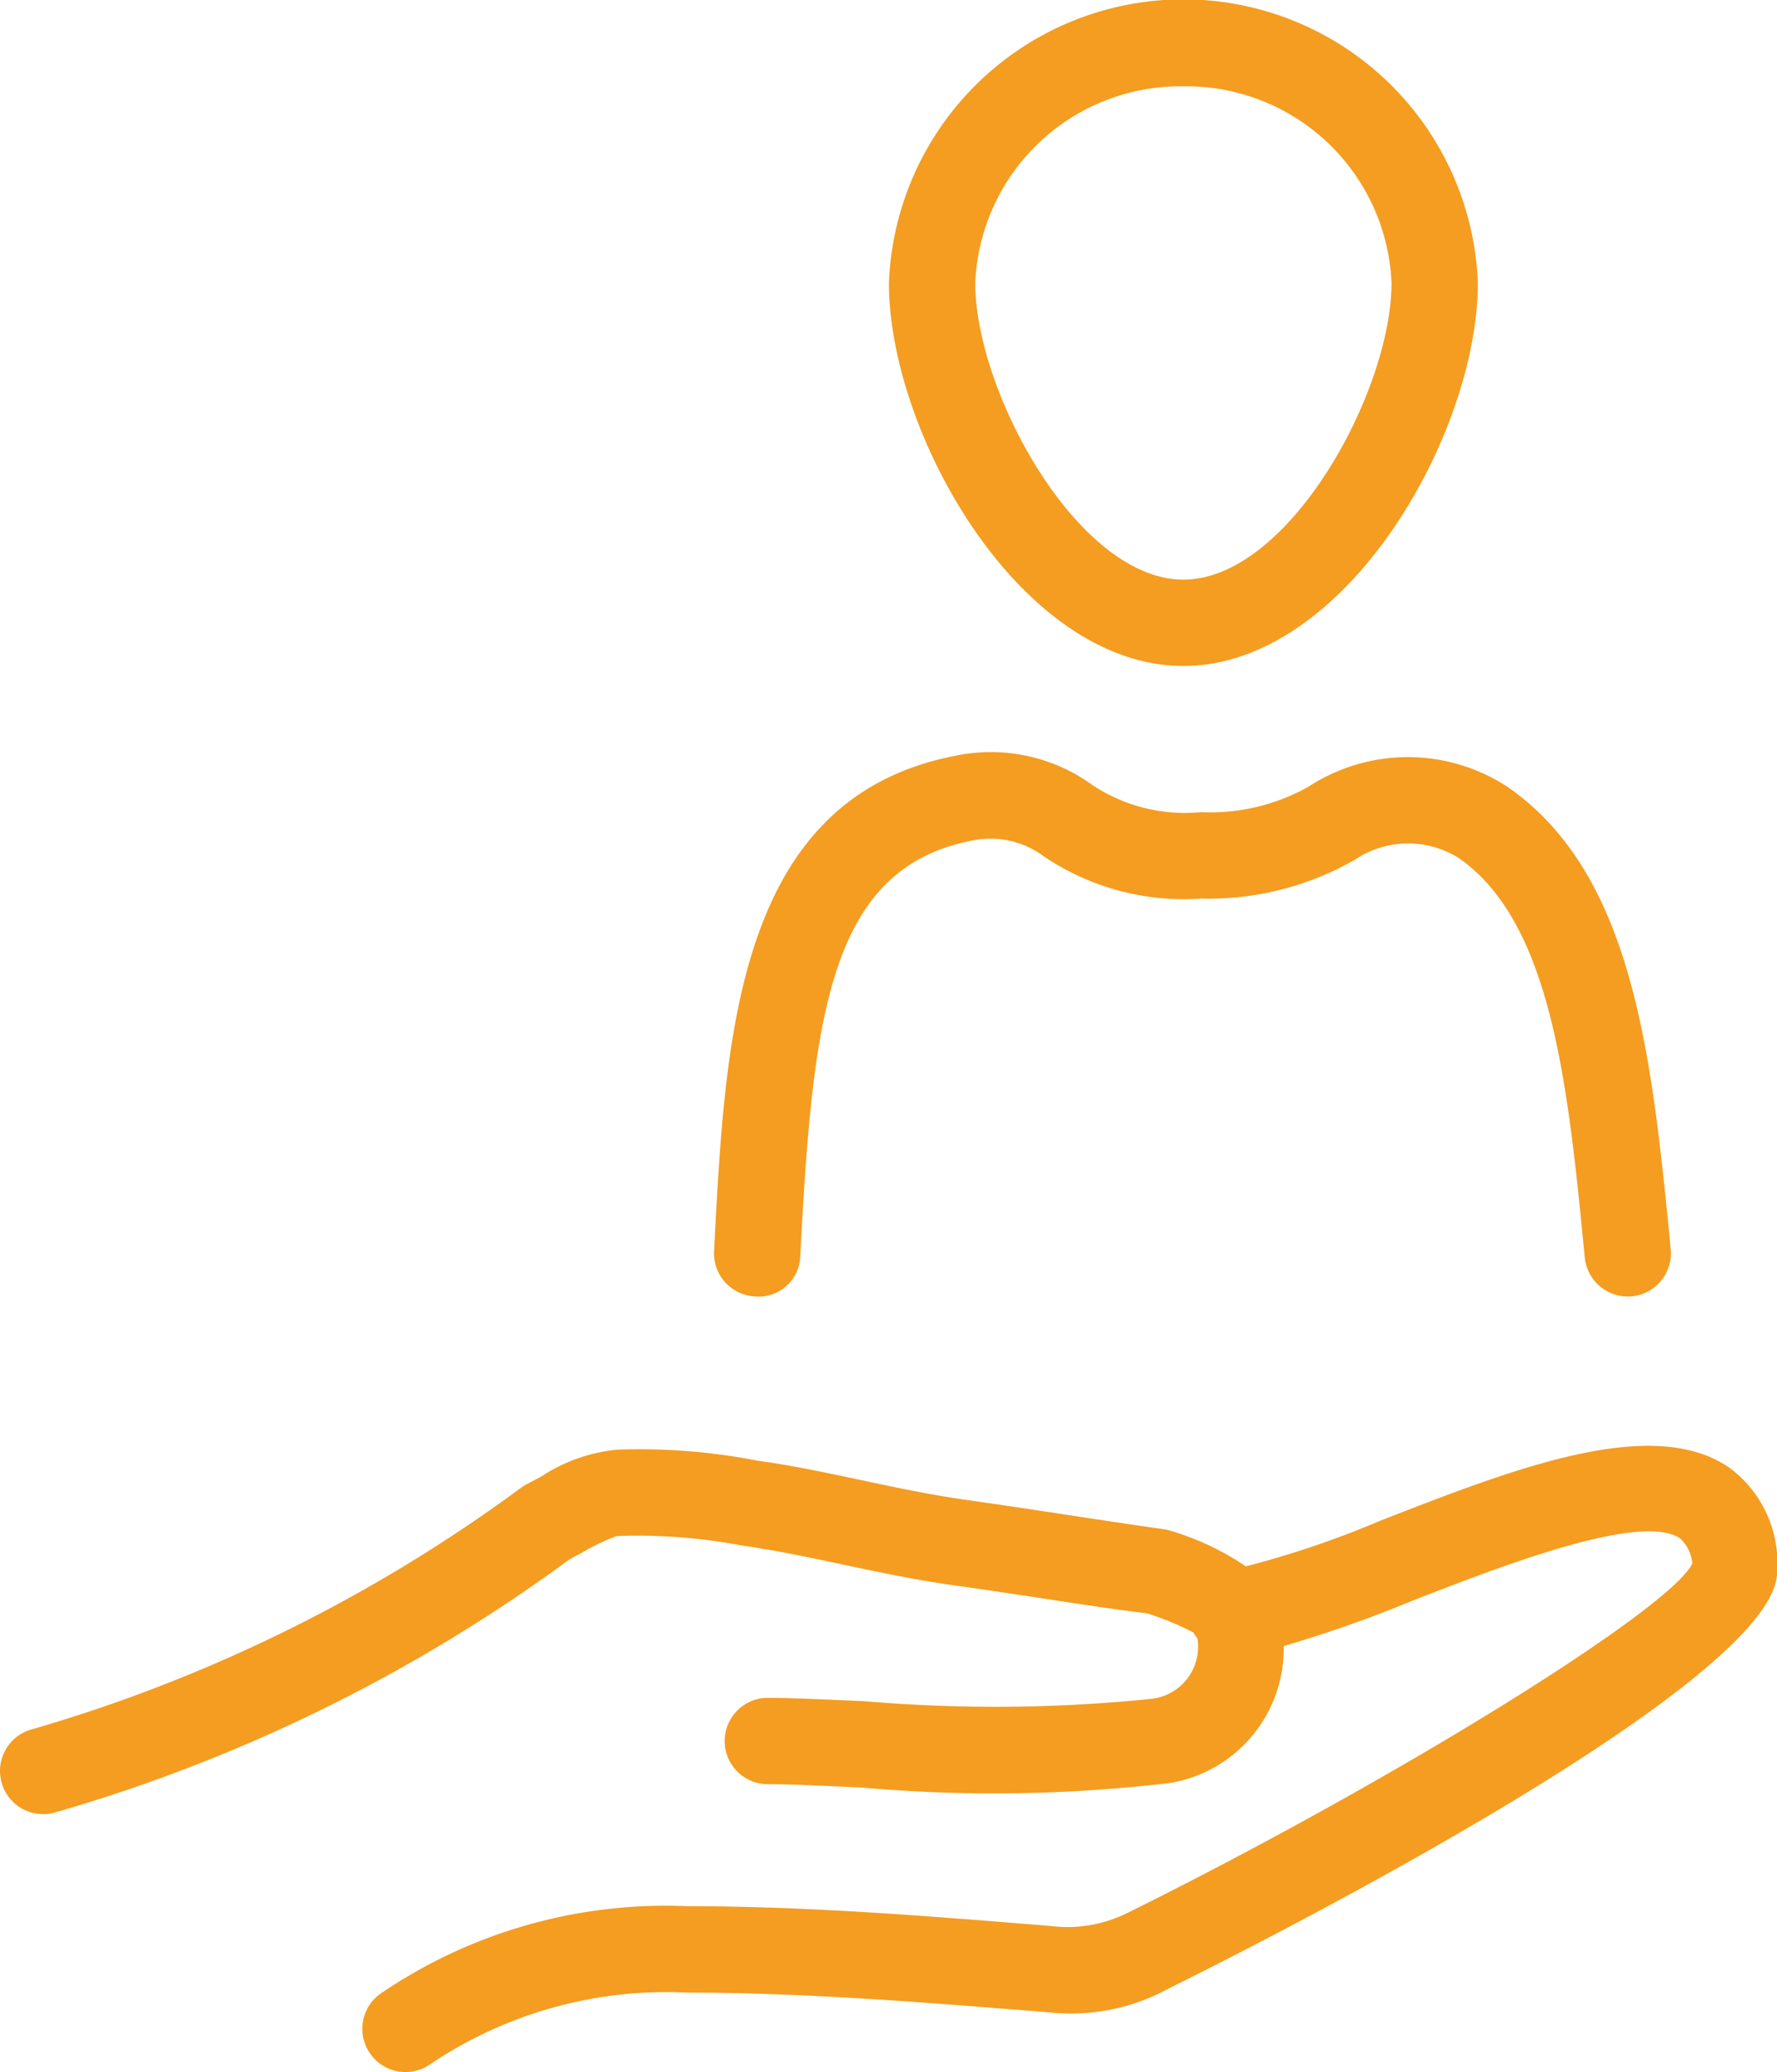 <svg id="Layer_1" data-name="Layer 1" xmlns="http://www.w3.org/2000/svg" viewBox="0 0 20.588 24"><defs><style>.cls-1{fill:#F49D20;}</style></defs><path class="cls-1" d="M10.452,15.015a.483.483,0,0,0,.526-.473l.006-.113c.144-2.712.349-4.381,1.99-4.695a1.034,1.034,0,0,1,.821.181,2.892,2.892,0,0,0,1.826.492A3.41,3.41,0,0,0,17.402,9.958a1.104,1.104,0,0,1,1.212-.016c1.074.757,1.259,2.634,1.453,4.623a.501.501,0,0,0,.497.451c.017,0,.033-.001.05-.002a.502.502,0,0,0,.449-.547c-.219-2.223-.425-4.322-1.875-5.343a2.106,2.106,0,0,0-2.32-.014,2.321,2.321,0,0,1-1.247.296,1.936,1.936,0,0,1-1.257-.313,2.005,2.005,0,0,0-1.584-.341c-2.524.484-2.668,3.214-2.795,5.624l-.006.113A.5.5,0,0,0,10.452,15.015Z" transform="translate(-1.706)"/><path class="cls-1" d="M15.416,7.713c1.884,0,3.412-2.685,3.412-4.437a3.414,3.414,0,0,0-6.823,0C12.005,5.028,13.533,7.713,15.416,7.713ZM15.416,1a2.379,2.379,0,0,1,2.412,2.276c0,1.262-1.192,3.437-2.412,3.437s-2.411-2.174-2.411-3.437A2.378,2.378,0,0,1,15.416,1Z" transform="translate(-1.706)"/><path class="cls-1" d="M21.736,16.994c-.896-.608-2.488.015-4.03.615a11.042,11.042,0,0,1-1.566.532,3.151,3.151,0,0,0-.921-.426c-.408-.058-.787-.115-1.166-.173-.38-.058-.759-.115-1.167-.173-.398-.056-.797-.141-1.195-.225-.417-.089-.835-.177-1.204-.226A7.128,7.128,0,0,0,8.852,16.79a1.945,1.945,0,0,0-.876.311l-.162.086a.514.514,0,0,0-.088.056,17.953,17.953,0,0,1-5.676,2.793.5.5,0,0,0,.156.975.485.485,0,0,0,.156-.025,18.88,18.88,0,0,0,5.948-2.93l.144-.076A2.266,2.266,0,0,1,8.852,17.79a6.519,6.519,0,0,1,1.446.109c.395.056.791.14,1.186.224.421.089.843.178,1.263.236.404.057.78.114,1.156.171.382.059.765.116,1.091.155a3.404,3.404,0,0,1,.539.222.491.491,0,0,0,.046.068.607.607,0,0,1-.536.701,17.747,17.747,0,0,1-3.304.028c-.464-.021-.867-.04-1.137-.04a.5.5,0,0,0,0,1c.259,0,.646.019,1.09.039a17.334,17.334,0,0,0,3.577-.054,1.578,1.578,0,0,0,1.31-1.585,14.879,14.879,0,0,0,1.491-.525c.989-.385,2.646-1.033,3.103-.721a.457.457,0,0,1,.14.291c-.269.543-3.489,2.534-6.555,4.051a1.566,1.566,0,0,1-.883.146c-1.375-.112-2.797-.229-4.206-.229a5.865,5.865,0,0,0-3.562,1.018.5.5,0,0,0,.595.805,4.893,4.893,0,0,1,2.967-.822c1.368,0,2.77.114,4.197.229a2.354,2.354,0,0,0,1.388-.281c.721-.355,7.041-3.512,7.041-4.818A1.373,1.373,0,0,0,21.736,16.994Z" transform="translate(-1.706)"/></svg>